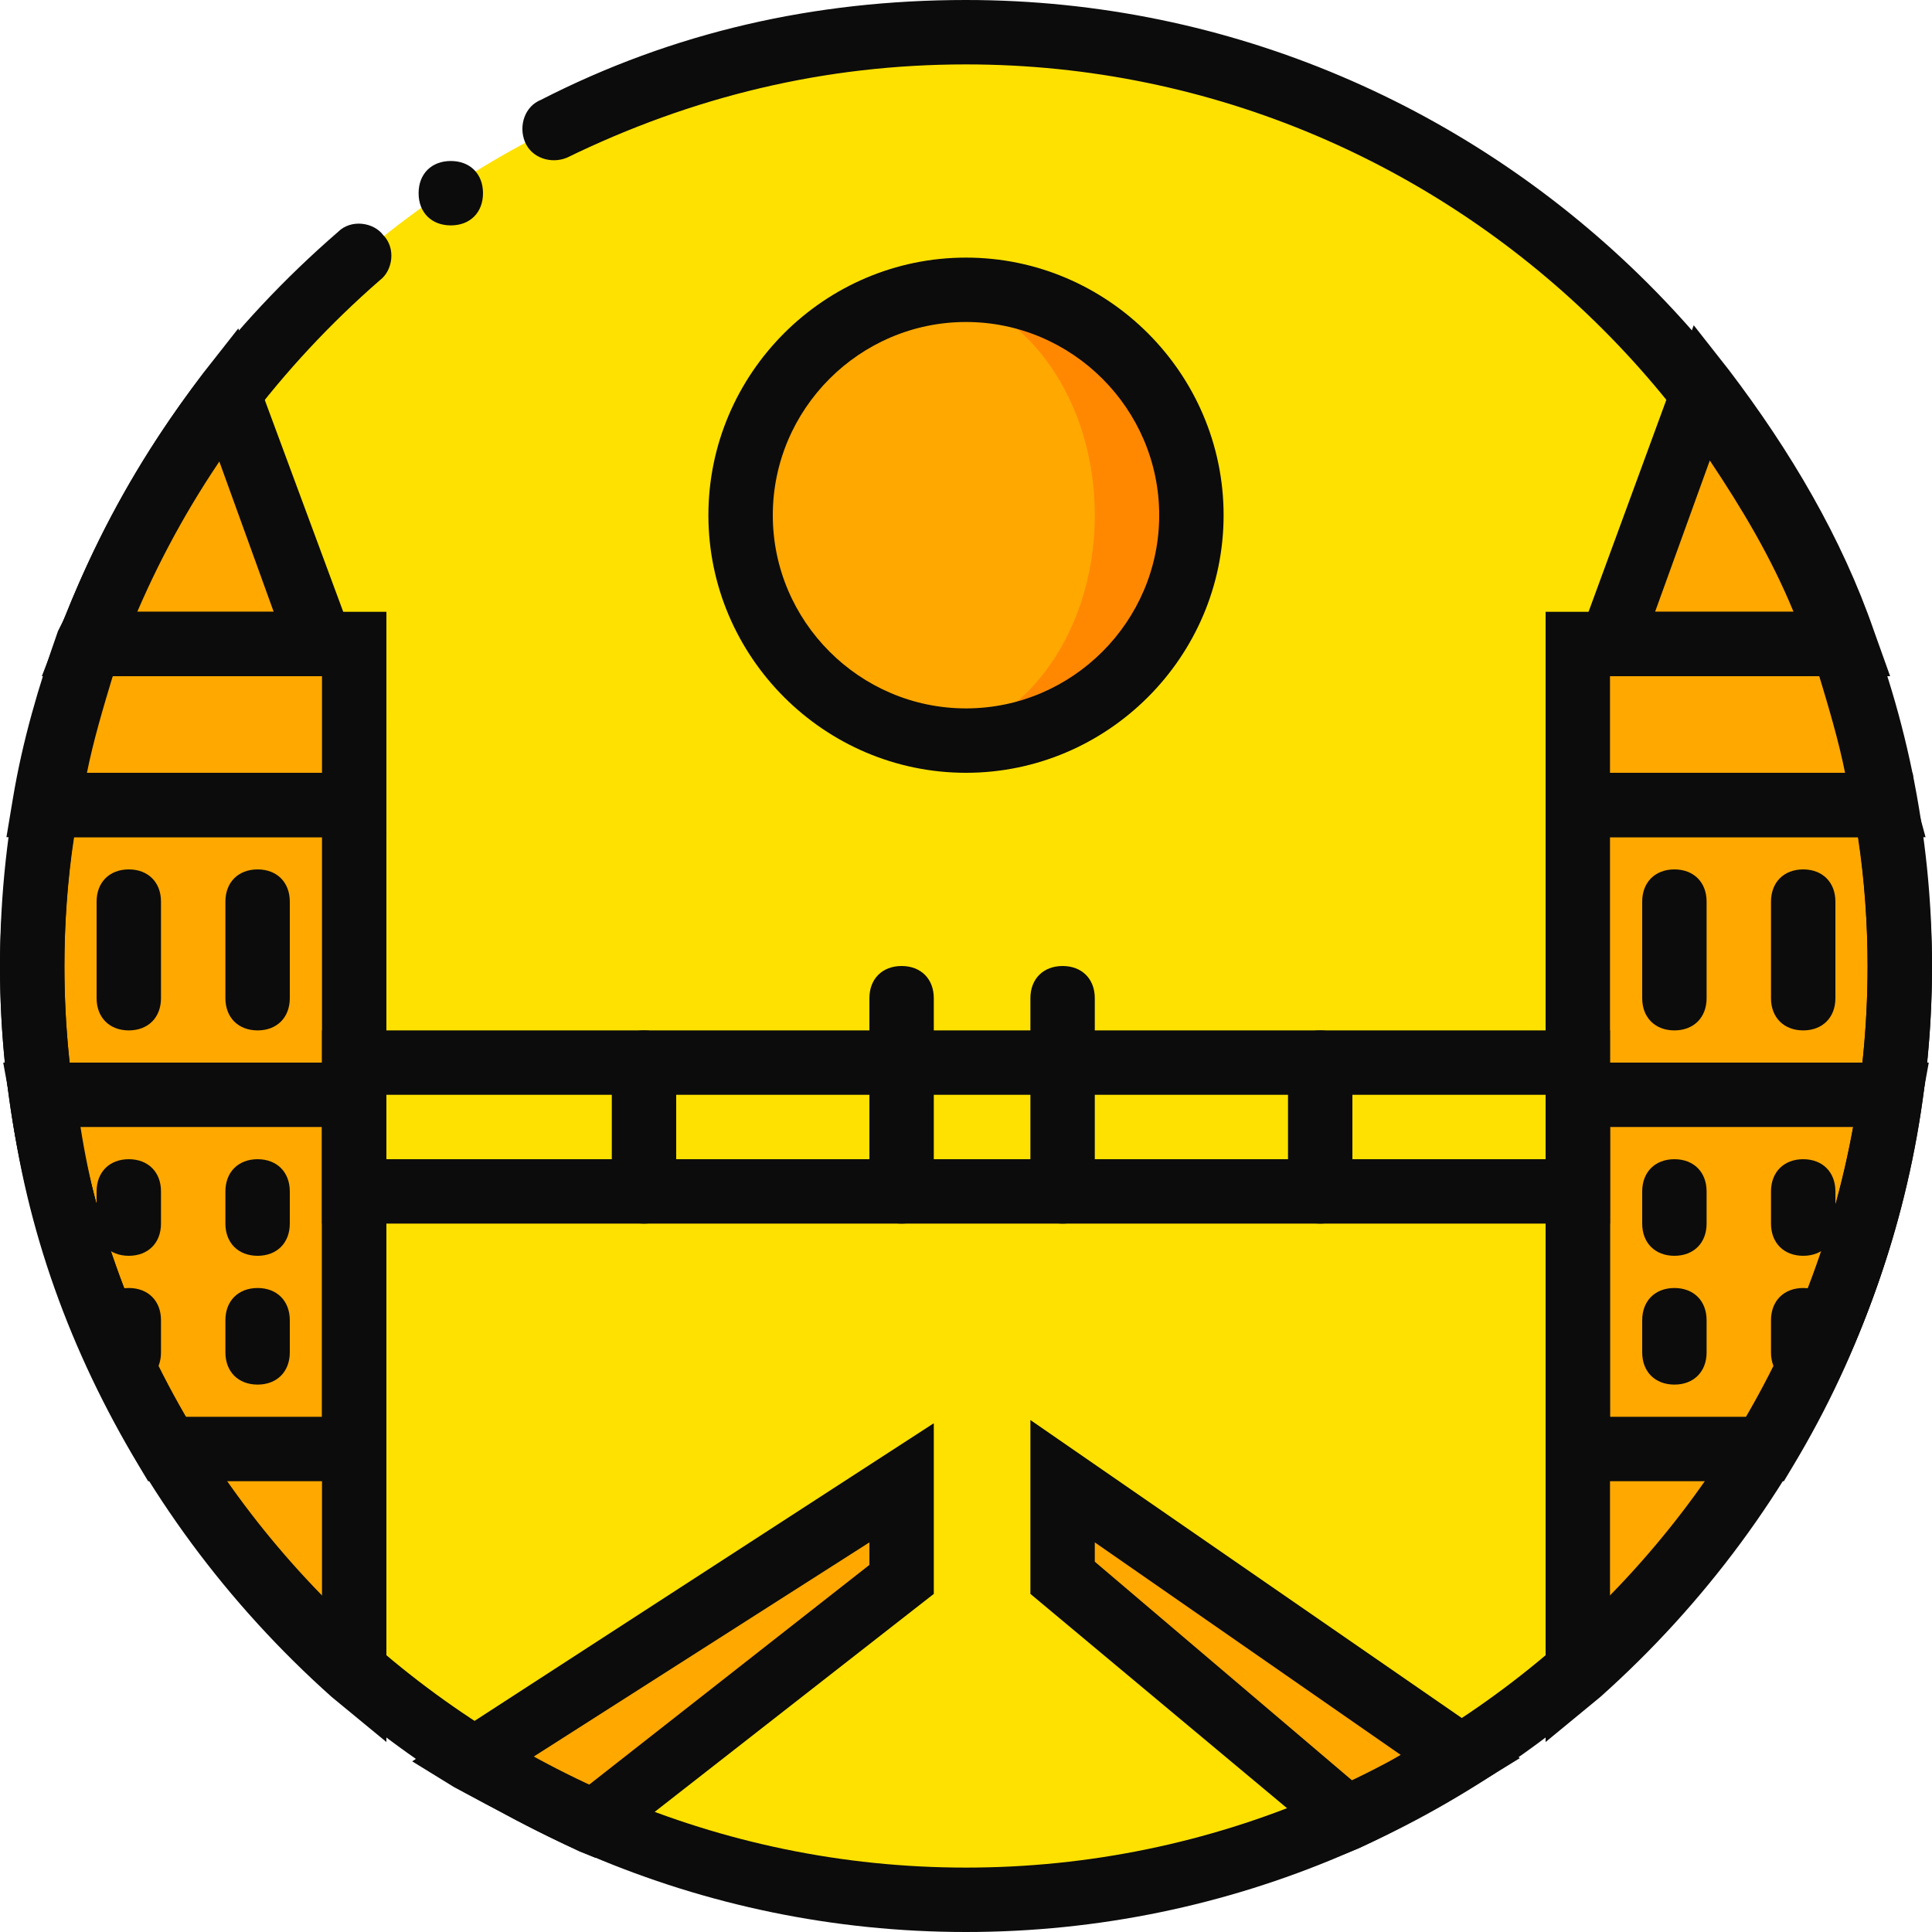 <?xml version="1.0" encoding="iso-8859-1"?>
<!-- Uploaded to: SVG Repo, www.svgrepo.com, Generator: SVG Repo Mixer Tools -->
<svg height="800px" width="800px" version="1.1" id="Layer_1" xmlns="http://www.w3.org/2000/svg" xmlns:xlink="http://www.w3.org/1999/xlink" 
	 viewBox="0 0 512 512" xml:space="preserve">
<g transform="translate(1 1)">
	<path style="fill:#FFE100;" d="M502.467,255c0,136.533-110.933,247.467-247.467,247.467S7.533,391.533,7.533,255
		S118.467,7.533,255,7.533S502.467,118.467,502.467,255"/>
	<g>
		<path style="fill:#FFA800;" d="M280.6,391.533v25.6l75.093,64c10.24-5.12,20.48-10.24,30.72-16.213L280.6,391.533z"/>
		<path style="fill:#FFA800;" d="M156.013,481.987l81.92-64.853v-25.6L123.587,464.92
			C133.827,470.893,144.92,476.867,156.013,481.987"/>
		<path style="fill:#FFA800;" d="M425.667,169.667h61.44c-8.533-24.747-21.333-46.933-37.547-66.56L425.667,169.667z"/>
		<path style="fill:#FFA800;" d="M487.107,169.667h-69.973v42.667h81.92C496.493,197.827,492.227,183.32,487.107,169.667"/>
		<path style="fill:#FFA800;" d="M417.133,212.333V441.88c52.053-45.227,85.333-112.64,85.333-186.88
			c0-14.507-1.707-29.013-3.413-42.667L417.133,212.333L417.133,212.333z"/>
		<path style="fill:#FFA800;" d="M22.893,169.667h61.44l-24.747-66.56C44.227,122.733,31.427,144.92,22.893,169.667"/>
		<path style="fill:#FFA800;" d="M10.947,212.333h81.92v-42.667H22.893C17.773,183.32,13.507,197.827,10.947,212.333"/>
		<path style="fill:#FFA800;" d="M92.867,441.88V212.333h-81.92C9.24,225.987,7.533,240.493,7.533,255
			C7.533,329.24,40.813,396.653,92.867,441.88"/>
		<path style="fill:#FFA800;" d="M43.373,383h49.493v-93.867H10.093C14.36,323.267,26.307,354.84,43.373,383"/>
	</g>
	<path style="fill:#FF8800;" d="M314.733,135.533c0,33.28-26.453,59.733-59.733,59.733s-59.733-26.453-59.733-59.733
		S221.72,75.8,255,75.8S314.733,102.253,314.733,135.533"/>
	<path style="fill:#FFA800;" d="M289.133,135.533c0,33.28-21.333,59.733-46.933,59.733s-46.933-26.453-46.933-59.733
		S216.6,75.8,242.2,75.8S289.133,102.253,289.133,135.533"/>
	<g>
		<path style="fill:#0C0C0C;" d="M425.667,323.267H84.333v-51.2h341.333V323.267z M101.4,306.2h307.2v-17.067H101.4V306.2z"/>
		<path style="fill:#0C0C0C;" d="M33.133,272.067c-5.12,0-8.533-3.413-8.533-8.533v-25.6c0-5.12,3.413-8.533,8.533-8.533
			s8.533,3.413,8.533,8.533v25.6C41.667,268.653,38.253,272.067,33.133,272.067z"/>
		<path style="fill:#0C0C0C;" d="M33.133,331.8c-5.12,0-8.533-3.413-8.533-8.533v-8.533c0-5.12,3.413-8.533,8.533-8.533
			s8.533,3.413,8.533,8.533v8.533C41.667,328.387,38.253,331.8,33.133,331.8z"/>
		<path style="fill:#0C0C0C;" d="M67.267,331.8c-5.12,0-8.533-3.413-8.533-8.533v-8.533c0-5.12,3.413-8.533,8.533-8.533
			s8.533,3.413,8.533,8.533v8.533C75.8,328.387,72.387,331.8,67.267,331.8z"/>
		<path style="fill:#0C0C0C;" d="M33.133,365.933c-5.12,0-8.533-3.413-8.533-8.533v-8.533c0-5.12,3.413-8.533,8.533-8.533
			s8.533,3.413,8.533,8.533v8.533C41.667,362.52,38.253,365.933,33.133,365.933z"/>
		<path style="fill:#0C0C0C;" d="M67.267,365.933c-5.12,0-8.533-3.413-8.533-8.533v-8.533c0-5.12,3.413-8.533,8.533-8.533
			s8.533,3.413,8.533,8.533v8.533C75.8,362.52,72.387,365.933,67.267,365.933z"/>
		<path style="fill:#0C0C0C;" d="M67.267,272.067c-5.12,0-8.533-3.413-8.533-8.533v-25.6c0-5.12,3.413-8.533,8.533-8.533
			s8.533,3.413,8.533,8.533v25.6C75.8,268.653,72.387,272.067,67.267,272.067z"/>
		<path style="fill:#0C0C0C;" d="M237.933,323.267c-5.12,0-8.533-3.413-8.533-8.533v-51.2c0-5.12,3.413-8.533,8.533-8.533
			c5.12,0,8.533,3.413,8.533,8.533v51.2C246.467,319.853,243.053,323.267,237.933,323.267z"/>
		<path style="fill:#0C0C0C;" d="M280.6,323.267c-5.12,0-8.533-3.413-8.533-8.533v-51.2c0-5.12,3.413-8.533,8.533-8.533
			s8.533,3.413,8.533,8.533v51.2C289.133,319.853,285.72,323.267,280.6,323.267z"/>
		<path style="fill:#0C0C0C;" d="M169.667,323.267c-5.12,0-8.533-3.413-8.533-8.533V280.6c0-5.12,3.413-8.533,8.533-8.533
			c5.12,0,8.533,3.413,8.533,8.533v34.133C178.2,319.853,174.787,323.267,169.667,323.267z"/>
		<path style="fill:#0C0C0C;" d="M348.867,323.267c-5.12,0-8.533-3.413-8.533-8.533V280.6c0-5.12,3.413-8.533,8.533-8.533
			c5.12,0,8.533,3.413,8.533,8.533v34.133C357.4,319.853,353.987,323.267,348.867,323.267z"/>
		<path style="fill:#0C0C0C;" d="M442.733,272.067c-5.12,0-8.533-3.413-8.533-8.533v-25.6c0-5.12,3.413-8.533,8.533-8.533
			c5.12,0,8.533,3.413,8.533,8.533v25.6C451.267,268.653,447.853,272.067,442.733,272.067z"/>
		<path style="fill:#0C0C0C;" d="M442.733,331.8c-5.12,0-8.533-3.413-8.533-8.533v-8.533c0-5.12,3.413-8.533,8.533-8.533
			c5.12,0,8.533,3.413,8.533,8.533v8.533C451.267,328.387,447.853,331.8,442.733,331.8z"/>
		<path style="fill:#0C0C0C;" d="M476.867,331.8c-5.12,0-8.533-3.413-8.533-8.533v-8.533c0-5.12,3.413-8.533,8.533-8.533
			c5.12,0,8.533,3.413,8.533,8.533v8.533C485.4,328.387,481.987,331.8,476.867,331.8z"/>
		<path style="fill:#0C0C0C;" d="M442.733,365.933c-5.12,0-8.533-3.413-8.533-8.533v-8.533c0-5.12,3.413-8.533,8.533-8.533
			c5.12,0,8.533,3.413,8.533,8.533v8.533C451.267,362.52,447.853,365.933,442.733,365.933z"/>
		<path style="fill:#0C0C0C;" d="M476.867,365.933c-5.12,0-8.533-3.413-8.533-8.533v-8.533c0-5.12,3.413-8.533,8.533-8.533
			c5.12,0,8.533,3.413,8.533,8.533v8.533C485.4,362.52,481.987,365.933,476.867,365.933z"/>
		<path style="fill:#0C0C0C;" d="M476.867,272.067c-5.12,0-8.533-3.413-8.533-8.533v-25.6c0-5.12,3.413-8.533,8.533-8.533
			c5.12,0,8.533,3.413,8.533,8.533v25.6C485.4,268.653,481.987,272.067,476.867,272.067z"/>
		<path style="fill:#0C0C0C;" d="M255,511C114.2,511-1,395.8-1,255c0-75.093,32.427-145.067,89.6-194.56
			c3.413-3.413,9.387-2.56,11.947,0.853c3.413,3.413,2.56,9.387-0.853,11.947C46.787,119.32,16.067,185.027,16.067,255
			c0,131.413,107.52,238.933,238.933,238.933S493.933,386.413,493.933,255S386.413,16.067,255,16.067
			c-37.547,0-72.533,8.533-105.813,24.747c-4.267,1.707-9.387,0-11.093-4.267s0-9.387,4.267-11.093C177.347,7.533,214.893-1,255-1
			c140.8,0,256,115.2,256,256S395.8,511,255,511z"/>
		<path style="fill:#0C0C0C;" d="M127,50.2c0,5.12-3.413,8.533-8.533,8.533s-8.533-3.413-8.533-8.533s3.413-8.533,8.533-8.533
			S127,45.08,127,50.2"/>
		<path style="fill:#0C0C0C;" d="M96.28,178.2H10.093l4.267-11.093c9.387-24.747,22.187-47.787,38.4-69.12l9.387-11.947L96.28,178.2
			z M34.84,161.133h36.693l-14.507-40.107C48.493,133.827,41.667,146.627,34.84,161.133z"/>
		<path style="fill:#0C0C0C;" d="M499.907,178.2H413.72l34.133-93.013l9.387,11.947c16.213,21.333,29.867,44.373,38.4,69.12
			L499.907,178.2z M437.613,161.133h36.693c-5.973-14.507-13.653-27.307-22.187-40.107L437.613,161.133z"/>
		<path style="fill:#0C0C0C;" d="M509.293,220.867H408.6v-59.733h84.48l1.707,5.973c5.12,13.653,9.387,29.013,11.947,44.373
			L509.293,220.867z M425.667,203.8h62.293c-1.707-8.533-4.267-17.067-6.827-25.6h-55.467V203.8z"/>
		<path style="fill:#0C0C0C;" d="M408.6,460.653V203.8h97.28l0.853,6.827C509.293,225.133,511,240.493,511,255
			c0,74.24-32.427,144.213-87.893,193.707L408.6,460.653z M425.667,220.867v201.387c43.52-44.373,68.267-104.107,68.267-167.253
			c0-11.093-0.853-23.04-2.56-34.133L425.667,220.867L425.667,220.867z"/>
		<path style="fill:#0C0C0C;" d="M471.747,391.533H408.6V280.6h101.547l-1.707,9.387c-5.12,34.987-16.213,67.413-34.133,97.28
			L471.747,391.533z M425.667,374.467h36.693c13.653-23.893,23.04-49.493,28.16-76.8h-64.853V374.467z"/>
		<path style="fill:#0C0C0C;" d="M354.84,490.52l-82.773-69.12v-46.08l129.707,89.6l-11.093,6.827
			c-10.24,5.973-20.48,11.947-31.573,17.067L354.84,490.52z M289.133,412.867l68.267,58.027c4.267-1.707,8.533-4.267,12.8-6.827
			l-81.067-56.32V412.867z"/>
		<path style="fill:#0C0C0C;" d="M156.867,491.373l-4.267-1.707c-11.093-5.12-22.187-11.093-33.28-17.067l-11.093-6.827l138.24-89.6
			V421.4L156.867,491.373z M139.8,464.92c5.12,2.56,9.387,5.12,14.507,7.68l75.093-58.88v-5.973L139.8,464.92z"/>
		<path style="fill:#0C0C0C;" d="M101.4,220.867H0.707l1.707-10.24c2.56-15.36,6.827-29.867,11.947-44.373l2.56-5.12h84.48V220.867z
			 M22.04,203.8h62.293v-25.6H28.867C26.307,186.733,23.747,195.267,22.04,203.8z"/>
		<path style="fill:#0C0C0C;" d="M101.4,460.653l-14.507-11.947C31.427,399.213-1,329.24-1,255c0-14.507,1.707-29.013,4.267-44.373
			L4.12,203.8h97.28V460.653z M18.627,220.867c-1.707,11.093-2.56,23.04-2.56,34.133c0,62.293,24.747,122.88,68.267,167.253V220.867
			H18.627z"/>
		<path style="fill:#0C0C0C;" d="M101.4,391.533H38.253l-2.56-4.267C17.773,357.4,5.827,324.973,1.56,289.987l-1.707-9.387H101.4
			V391.533z M47.64,374.467h36.693v-76.8h-64C24.6,324.973,33.987,350.573,47.64,374.467z"/>
		<path style="fill:#0C0C0C;" d="M255,203.8c-37.547,0-68.267-30.72-68.267-68.267S217.453,67.267,255,67.267
			s68.267,30.72,68.267,68.267S292.547,203.8,255,203.8z M255,84.333c-28.16,0-51.2,23.04-51.2,51.2s23.04,51.2,51.2,51.2
			s51.2-23.04,51.2-51.2S283.16,84.333,255,84.333z"/>
	</g>
</g>
</svg>